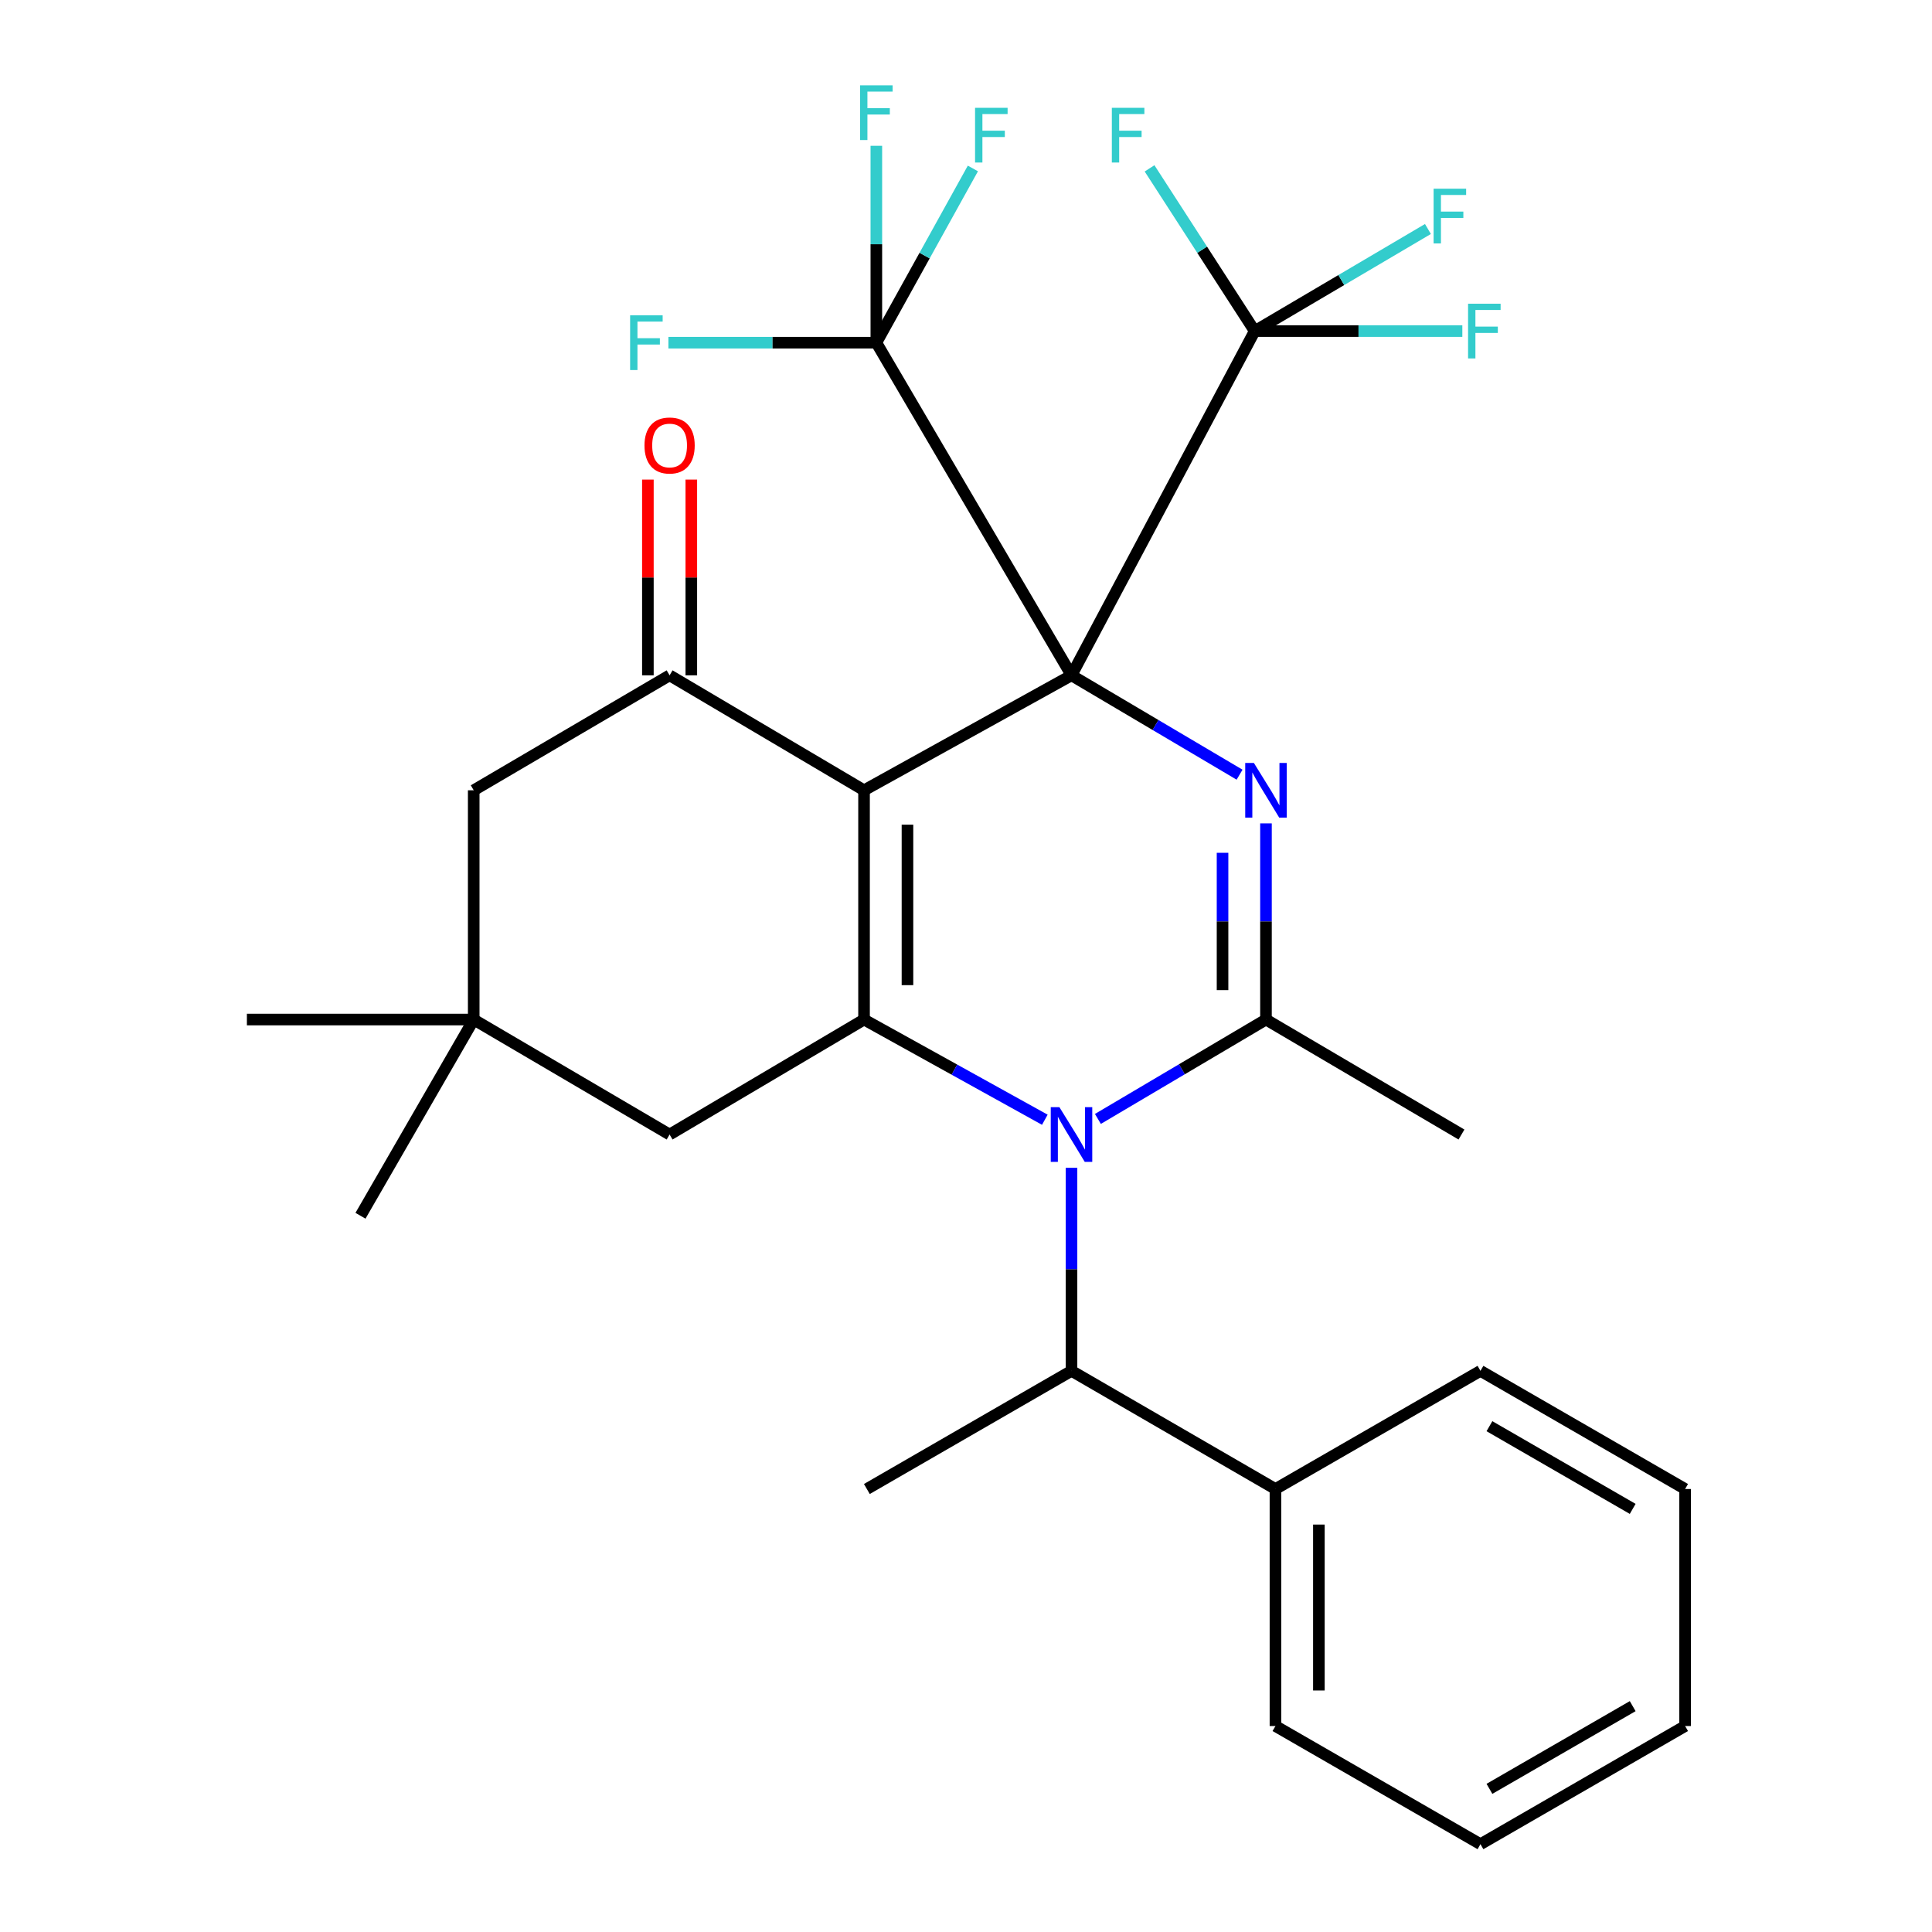<?xml version='1.0' encoding='iso-8859-1'?>
<svg version='1.1' baseProfile='full'
              xmlns='http://www.w3.org/2000/svg'
                      xmlns:rdkit='http://www.rdkit.org/xml'
                      xmlns:xlink='http://www.w3.org/1999/xlink'
                  xml:space='preserve'
width='1000px' height='1000px' viewBox='0 0 1000 1000'>
<!-- END OF HEADER -->
<rect style='opacity:1.0;fill:#FFFFFF;stroke:none' width='1000' height='1000' x='0' y='0'> </rect>
<path class='bond-0' d='M 554.61,349.547 L 447.225,409.053' style='fill:none;fill-rule:evenodd;stroke:#000000;stroke-width:6px;stroke-linecap:butt;stroke-linejoin:miter;stroke-opacity:1' />
<path class='bond-2' d='M 554.61,349.547 L 598.106,375.261' style='fill:none;fill-rule:evenodd;stroke:#000000;stroke-width:6px;stroke-linecap:butt;stroke-linejoin:miter;stroke-opacity:1' />
<path class='bond-2' d='M 598.106,375.261 L 641.601,400.975' style='fill:none;fill-rule:evenodd;stroke:#0000FF;stroke-width:6px;stroke-linecap:butt;stroke-linejoin:miter;stroke-opacity:1' />
<path class='bond-6' d='M 554.61,349.547 L 453.594,177.374' style='fill:none;fill-rule:evenodd;stroke:#000000;stroke-width:6px;stroke-linecap:butt;stroke-linejoin:miter;stroke-opacity:1' />
<path class='bond-7' d='M 554.61,349.547 L 649.433,171.367' style='fill:none;fill-rule:evenodd;stroke:#000000;stroke-width:6px;stroke-linecap:butt;stroke-linejoin:miter;stroke-opacity:1' />
<path class='bond-1' d='M 447.225,409.053 L 447.225,527.715' style='fill:none;fill-rule:evenodd;stroke:#000000;stroke-width:6px;stroke-linecap:butt;stroke-linejoin:miter;stroke-opacity:1' />
<path class='bond-1' d='M 469.704,426.852 L 469.704,509.916' style='fill:none;fill-rule:evenodd;stroke:#000000;stroke-width:6px;stroke-linecap:butt;stroke-linejoin:miter;stroke-opacity:1' />
<path class='bond-5' d='M 447.225,409.053 L 346.584,349.547' style='fill:none;fill-rule:evenodd;stroke:#000000;stroke-width:6px;stroke-linecap:butt;stroke-linejoin:miter;stroke-opacity:1' />
<path class='bond-9' d='M 447.225,527.715 L 346.584,587.233' style='fill:none;fill-rule:evenodd;stroke:#000000;stroke-width:6px;stroke-linecap:butt;stroke-linejoin:miter;stroke-opacity:1' />
<path class='bond-29' d='M 447.225,527.715 L 494.013,553.647' style='fill:none;fill-rule:evenodd;stroke:#000000;stroke-width:6px;stroke-linecap:butt;stroke-linejoin:miter;stroke-opacity:1' />
<path class='bond-29' d='M 494.013,553.647 L 540.801,579.579' style='fill:none;fill-rule:evenodd;stroke:#0000FF;stroke-width:6px;stroke-linecap:butt;stroke-linejoin:miter;stroke-opacity:1' />
<path class='bond-4' d='M 655.265,426.179 L 655.265,476.947' style='fill:none;fill-rule:evenodd;stroke:#0000FF;stroke-width:6px;stroke-linecap:butt;stroke-linejoin:miter;stroke-opacity:1' />
<path class='bond-4' d='M 655.265,476.947 L 655.265,527.715' style='fill:none;fill-rule:evenodd;stroke:#000000;stroke-width:6px;stroke-linecap:butt;stroke-linejoin:miter;stroke-opacity:1' />
<path class='bond-4' d='M 632.786,441.41 L 632.786,476.947' style='fill:none;fill-rule:evenodd;stroke:#0000FF;stroke-width:6px;stroke-linecap:butt;stroke-linejoin:miter;stroke-opacity:1' />
<path class='bond-4' d='M 632.786,476.947 L 632.786,512.485' style='fill:none;fill-rule:evenodd;stroke:#000000;stroke-width:6px;stroke-linecap:butt;stroke-linejoin:miter;stroke-opacity:1' />
<path class='bond-3' d='M 568.274,579.154 L 611.769,553.434' style='fill:none;fill-rule:evenodd;stroke:#0000FF;stroke-width:6px;stroke-linecap:butt;stroke-linejoin:miter;stroke-opacity:1' />
<path class='bond-3' d='M 611.769,553.434 L 655.265,527.715' style='fill:none;fill-rule:evenodd;stroke:#000000;stroke-width:6px;stroke-linecap:butt;stroke-linejoin:miter;stroke-opacity:1' />
<path class='bond-8' d='M 554.61,604.451 L 554.61,657.003' style='fill:none;fill-rule:evenodd;stroke:#0000FF;stroke-width:6px;stroke-linecap:butt;stroke-linejoin:miter;stroke-opacity:1' />
<path class='bond-8' d='M 554.61,657.003 L 554.61,709.554' style='fill:none;fill-rule:evenodd;stroke:#000000;stroke-width:6px;stroke-linecap:butt;stroke-linejoin:miter;stroke-opacity:1' />
<path class='bond-20' d='M 655.265,527.715 L 756.456,587.233' style='fill:none;fill-rule:evenodd;stroke:#000000;stroke-width:6px;stroke-linecap:butt;stroke-linejoin:miter;stroke-opacity:1' />
<path class='bond-11' d='M 346.584,349.547 L 245.193,409.053' style='fill:none;fill-rule:evenodd;stroke:#000000;stroke-width:6px;stroke-linecap:butt;stroke-linejoin:miter;stroke-opacity:1' />
<path class='bond-12' d='M 357.823,349.547 L 357.823,298.891' style='fill:none;fill-rule:evenodd;stroke:#000000;stroke-width:6px;stroke-linecap:butt;stroke-linejoin:miter;stroke-opacity:1' />
<path class='bond-12' d='M 357.823,298.891 L 357.823,248.234' style='fill:none;fill-rule:evenodd;stroke:#FF0000;stroke-width:6px;stroke-linecap:butt;stroke-linejoin:miter;stroke-opacity:1' />
<path class='bond-12' d='M 335.344,349.547 L 335.344,298.891' style='fill:none;fill-rule:evenodd;stroke:#000000;stroke-width:6px;stroke-linecap:butt;stroke-linejoin:miter;stroke-opacity:1' />
<path class='bond-12' d='M 335.344,298.891 L 335.344,248.234' style='fill:none;fill-rule:evenodd;stroke:#FF0000;stroke-width:6px;stroke-linecap:butt;stroke-linejoin:miter;stroke-opacity:1' />
<path class='bond-16' d='M 453.594,177.374 L 453.594,126.417' style='fill:none;fill-rule:evenodd;stroke:#000000;stroke-width:6px;stroke-linecap:butt;stroke-linejoin:miter;stroke-opacity:1' />
<path class='bond-16' d='M 453.594,126.417 L 453.594,75.461' style='fill:none;fill-rule:evenodd;stroke:#33CCCC;stroke-width:6px;stroke-linecap:butt;stroke-linejoin:miter;stroke-opacity:1' />
<path class='bond-17' d='M 453.594,177.374 L 478.58,132.284' style='fill:none;fill-rule:evenodd;stroke:#000000;stroke-width:6px;stroke-linecap:butt;stroke-linejoin:miter;stroke-opacity:1' />
<path class='bond-17' d='M 478.58,132.284 L 503.565,87.194' style='fill:none;fill-rule:evenodd;stroke:#33CCCC;stroke-width:6px;stroke-linecap:butt;stroke-linejoin:miter;stroke-opacity:1' />
<path class='bond-18' d='M 453.594,177.374 L 399.78,177.374' style='fill:none;fill-rule:evenodd;stroke:#000000;stroke-width:6px;stroke-linecap:butt;stroke-linejoin:miter;stroke-opacity:1' />
<path class='bond-18' d='M 399.78,177.374 L 345.966,177.374' style='fill:none;fill-rule:evenodd;stroke:#33CCCC;stroke-width:6px;stroke-linecap:butt;stroke-linejoin:miter;stroke-opacity:1' />
<path class='bond-14' d='M 649.433,171.367 L 703.168,171.367' style='fill:none;fill-rule:evenodd;stroke:#000000;stroke-width:6px;stroke-linecap:butt;stroke-linejoin:miter;stroke-opacity:1' />
<path class='bond-14' d='M 703.168,171.367 L 756.903,171.367' style='fill:none;fill-rule:evenodd;stroke:#33CCCC;stroke-width:6px;stroke-linecap:butt;stroke-linejoin:miter;stroke-opacity:1' />
<path class='bond-15' d='M 649.433,171.367 L 622.22,129.254' style='fill:none;fill-rule:evenodd;stroke:#000000;stroke-width:6px;stroke-linecap:butt;stroke-linejoin:miter;stroke-opacity:1' />
<path class='bond-15' d='M 622.22,129.254 L 595.008,87.142' style='fill:none;fill-rule:evenodd;stroke:#33CCCC;stroke-width:6px;stroke-linecap:butt;stroke-linejoin:miter;stroke-opacity:1' />
<path class='bond-19' d='M 649.433,171.367 L 694.265,144.946' style='fill:none;fill-rule:evenodd;stroke:#000000;stroke-width:6px;stroke-linecap:butt;stroke-linejoin:miter;stroke-opacity:1' />
<path class='bond-19' d='M 694.265,144.946 L 739.097,118.526' style='fill:none;fill-rule:evenodd;stroke:#33CCCC;stroke-width:6px;stroke-linecap:butt;stroke-linejoin:miter;stroke-opacity:1' />
<path class='bond-13' d='M 554.61,709.554 L 660.172,770.708' style='fill:none;fill-rule:evenodd;stroke:#000000;stroke-width:6px;stroke-linecap:butt;stroke-linejoin:miter;stroke-opacity:1' />
<path class='bond-21' d='M 554.61,709.554 L 448.686,770.708' style='fill:none;fill-rule:evenodd;stroke:#000000;stroke-width:6px;stroke-linecap:butt;stroke-linejoin:miter;stroke-opacity:1' />
<path class='bond-30' d='M 346.584,587.233 L 245.193,527.715' style='fill:none;fill-rule:evenodd;stroke:#000000;stroke-width:6px;stroke-linecap:butt;stroke-linejoin:miter;stroke-opacity:1' />
<path class='bond-10' d='M 245.193,527.715 L 245.193,409.053' style='fill:none;fill-rule:evenodd;stroke:#000000;stroke-width:6px;stroke-linecap:butt;stroke-linejoin:miter;stroke-opacity:1' />
<path class='bond-22' d='M 245.193,527.715 L 127.792,527.715' style='fill:none;fill-rule:evenodd;stroke:#000000;stroke-width:6px;stroke-linecap:butt;stroke-linejoin:miter;stroke-opacity:1' />
<path class='bond-23' d='M 245.193,527.715 L 186.586,629.28' style='fill:none;fill-rule:evenodd;stroke:#000000;stroke-width:6px;stroke-linecap:butt;stroke-linejoin:miter;stroke-opacity:1' />
<path class='bond-24' d='M 660.172,770.708 L 660.172,893.391' style='fill:none;fill-rule:evenodd;stroke:#000000;stroke-width:6px;stroke-linecap:butt;stroke-linejoin:miter;stroke-opacity:1' />
<path class='bond-24' d='M 682.651,789.111 L 682.651,874.989' style='fill:none;fill-rule:evenodd;stroke:#000000;stroke-width:6px;stroke-linecap:butt;stroke-linejoin:miter;stroke-opacity:1' />
<path class='bond-25' d='M 660.172,770.708 L 766.284,709.554' style='fill:none;fill-rule:evenodd;stroke:#000000;stroke-width:6px;stroke-linecap:butt;stroke-linejoin:miter;stroke-opacity:1' />
<path class='bond-26' d='M 660.172,893.391 L 766.284,954.545' style='fill:none;fill-rule:evenodd;stroke:#000000;stroke-width:6px;stroke-linecap:butt;stroke-linejoin:miter;stroke-opacity:1' />
<path class='bond-27' d='M 766.284,709.554 L 872.208,770.708' style='fill:none;fill-rule:evenodd;stroke:#000000;stroke-width:6px;stroke-linecap:butt;stroke-linejoin:miter;stroke-opacity:1' />
<path class='bond-27' d='M 770.933,738.194 L 845.08,781.002' style='fill:none;fill-rule:evenodd;stroke:#000000;stroke-width:6px;stroke-linecap:butt;stroke-linejoin:miter;stroke-opacity:1' />
<path class='bond-31' d='M 766.284,954.545 L 872.208,893.391' style='fill:none;fill-rule:evenodd;stroke:#000000;stroke-width:6px;stroke-linecap:butt;stroke-linejoin:miter;stroke-opacity:1' />
<path class='bond-31' d='M 770.933,925.905 L 845.08,883.097' style='fill:none;fill-rule:evenodd;stroke:#000000;stroke-width:6px;stroke-linecap:butt;stroke-linejoin:miter;stroke-opacity:1' />
<path class='bond-28' d='M 872.208,770.708 L 872.208,893.391' style='fill:none;fill-rule:evenodd;stroke:#000000;stroke-width:6px;stroke-linecap:butt;stroke-linejoin:miter;stroke-opacity:1' />
<path  class='atom-3' d='M 649.005 394.893
L 658.285 409.893
Q 659.205 411.373, 660.685 414.053
Q 662.165 416.733, 662.245 416.893
L 662.245 394.893
L 666.005 394.893
L 666.005 423.213
L 662.125 423.213
L 652.165 406.813
Q 651.005 404.893, 649.765 402.693
Q 648.565 400.493, 648.205 399.813
L 648.205 423.213
L 644.525 423.213
L 644.525 394.893
L 649.005 394.893
' fill='#0000FF'/>
<path  class='atom-4' d='M 548.35 573.073
L 557.63 588.073
Q 558.55 589.553, 560.03 592.233
Q 561.51 594.913, 561.59 595.073
L 561.59 573.073
L 565.35 573.073
L 565.35 601.393
L 561.47 601.393
L 551.51 584.993
Q 550.35 583.073, 549.11 580.873
Q 547.91 578.673, 547.55 577.993
L 547.55 601.393
L 543.87 601.393
L 543.87 573.073
L 548.35 573.073
' fill='#0000FF'/>
<path  class='atom-13' d='M 333.584 230.578
Q 333.584 223.778, 336.944 219.978
Q 340.304 216.178, 346.584 216.178
Q 352.864 216.178, 356.224 219.978
Q 359.584 223.778, 359.584 230.578
Q 359.584 237.458, 356.184 241.378
Q 352.784 245.258, 346.584 245.258
Q 340.344 245.258, 336.944 241.378
Q 333.584 237.498, 333.584 230.578
M 346.584 242.058
Q 350.904 242.058, 353.224 239.178
Q 355.584 236.258, 355.584 230.578
Q 355.584 225.018, 353.224 222.218
Q 350.904 219.378, 346.584 219.378
Q 342.264 219.378, 339.904 222.178
Q 337.584 224.978, 337.584 230.578
Q 337.584 236.298, 339.904 239.178
Q 342.264 242.058, 346.584 242.058
' fill='#FF0000'/>
<path  class='atom-15' d='M 759.874 157.207
L 776.714 157.207
L 776.714 160.447
L 763.674 160.447
L 763.674 169.047
L 775.274 169.047
L 775.274 172.327
L 763.674 172.327
L 763.674 185.527
L 759.874 185.527
L 759.874 157.207
' fill='#33CCCC'/>
<path  class='atom-16' d='M 575.488 55.804
L 592.328 55.804
L 592.328 59.044
L 579.288 59.044
L 579.288 67.644
L 590.888 67.644
L 590.888 70.924
L 579.288 70.924
L 579.288 84.124
L 575.488 84.124
L 575.488 55.804
' fill='#33CCCC'/>
<path  class='atom-17' d='M 445.174 44.165
L 462.014 44.165
L 462.014 47.405
L 448.974 47.405
L 448.974 56.005
L 460.574 56.005
L 460.574 59.285
L 448.974 59.285
L 448.974 72.485
L 445.174 72.485
L 445.174 44.165
' fill='#33CCCC'/>
<path  class='atom-18' d='M 504.693 55.804
L 521.533 55.804
L 521.533 59.044
L 508.493 59.044
L 508.493 67.644
L 520.093 67.644
L 520.093 70.924
L 508.493 70.924
L 508.493 84.124
L 504.693 84.124
L 504.693 55.804
' fill='#33CCCC'/>
<path  class='atom-19' d='M 326.15 163.214
L 342.99 163.214
L 342.99 166.454
L 329.95 166.454
L 329.95 175.054
L 341.55 175.054
L 341.55 178.334
L 329.95 178.334
L 329.95 191.534
L 326.15 191.534
L 326.15 163.214
' fill='#33CCCC'/>
<path  class='atom-20' d='M 742.029 97.676
L 758.869 97.676
L 758.869 100.916
L 745.829 100.916
L 745.829 109.516
L 757.429 109.516
L 757.429 112.796
L 745.829 112.796
L 745.829 125.996
L 742.029 125.996
L 742.029 97.676
' fill='#33CCCC'/>
</svg>
